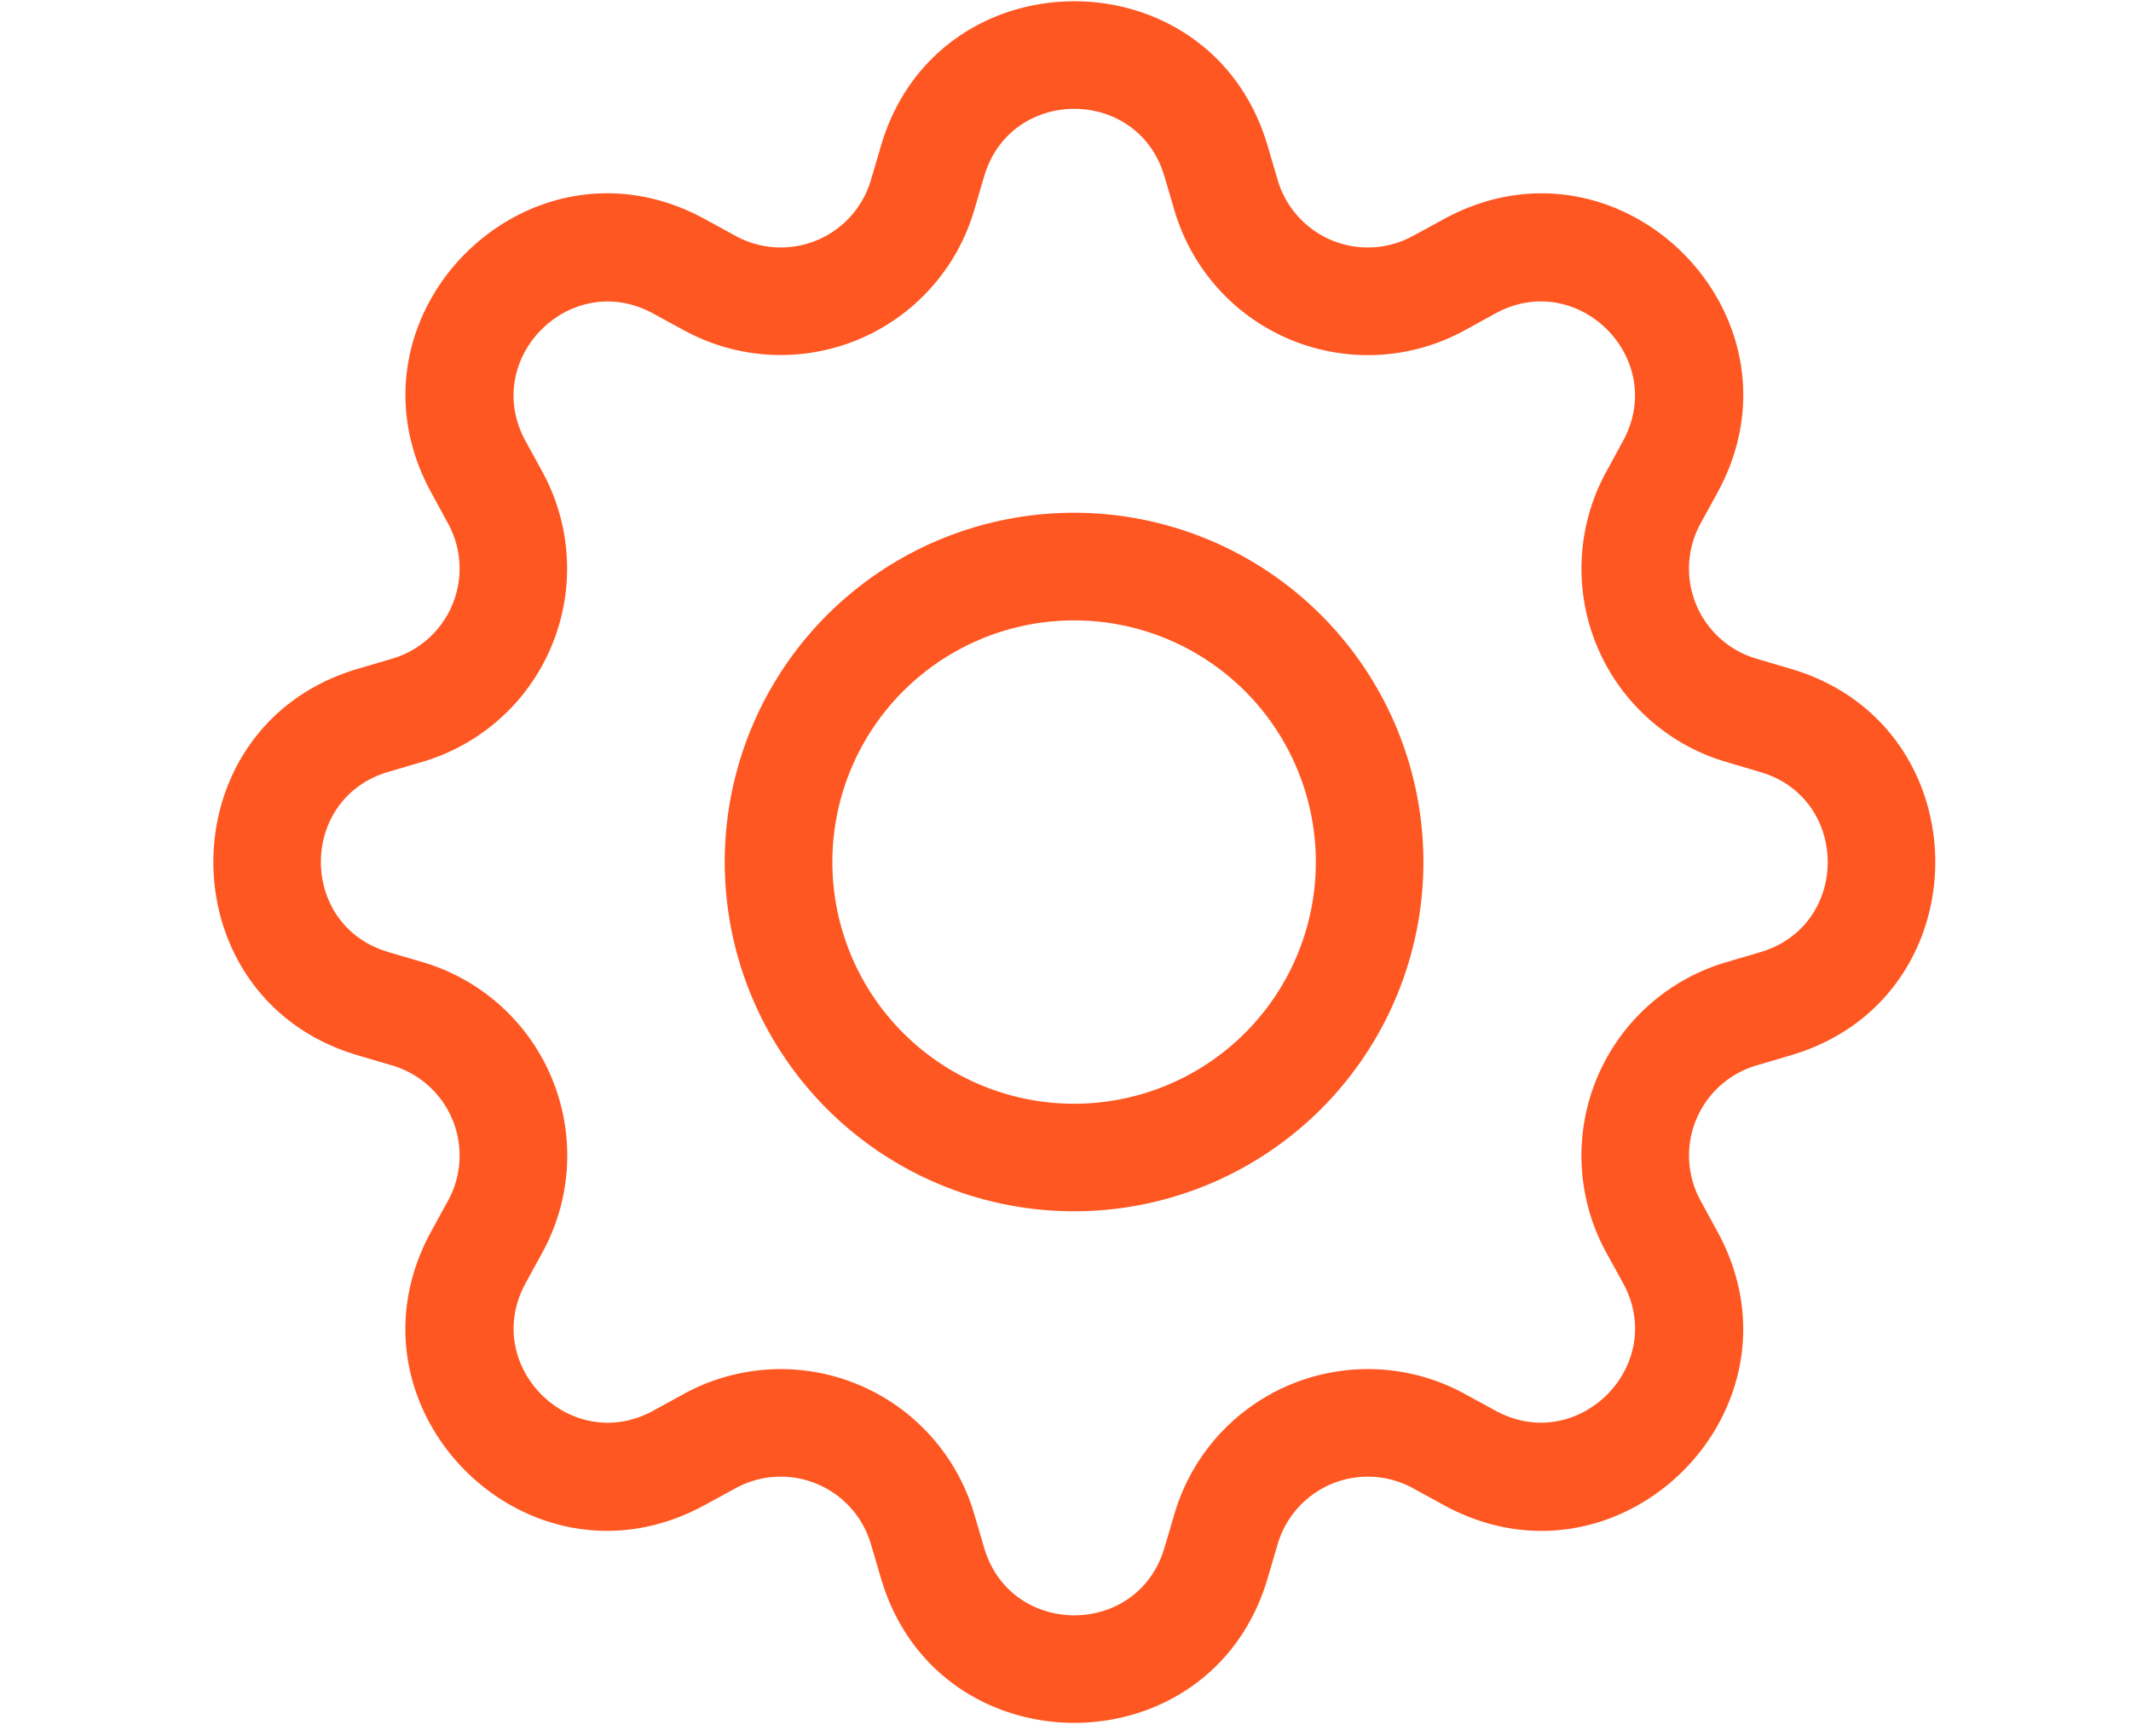 <svg xmlns="http://www.w3.org/2000/svg" width="81" height="66" fill="none"><g fill="#FF5722" clip-path="url(#a)"><path d="M40.827 19.494a13.277 13.277 0 0 0-12.268 18.36 13.278 13.278 0 1 0 12.268-18.36Zm-9.188 13.28a9.188 9.188 0 1 1 18.376 0 9.188 9.188 0 0 1-18.376 0Z"/><path d="M48.182 5.54c-2.156-7.322-12.539-7.322-14.695 0l-.384 1.306a3.571 3.571 0 0 1-5.134 2.127l-1.195-.654c-6.709-3.65-14.044 3.69-10.39 10.395l.65 1.194a3.571 3.571 0 0 1-2.128 5.134l-1.305.385c-7.322 2.156-7.322 12.538 0 14.694l1.305.385a3.57 3.57 0 0 1 2.128 5.134l-.655 1.194c-3.649 6.71 3.686 14.049 10.395 10.391l1.195-.65a3.571 3.571 0 0 1 5.134 2.127l.384 1.305c2.156 7.323 12.539 7.323 14.695 0l.384-1.305a3.571 3.571 0 0 1 5.134-2.127l1.195.654c6.71 3.654 14.048-3.69 10.391-10.395l-.65-1.194a3.571 3.571 0 0 1 2.127-5.134l1.305-.385c7.323-2.156 7.323-12.538 0-14.694l-1.305-.385a3.57 3.57 0 0 1-2.128-5.134l.655-1.194c3.653-6.71-3.69-14.044-10.395-10.391l-1.195.65a3.571 3.571 0 0 1-5.134-2.127l-.384-1.305ZM37.41 6.7c1.007-3.416 5.842-3.416 6.849 0l.384 1.305a7.662 7.662 0 0 0 11.017 4.561l1.19-.655c3.126-1.697 6.546 1.719 4.844 4.848l-.65 1.195a7.662 7.662 0 0 0 4.565 11.012l1.301.385c3.416 1.006 3.416 5.842 0 6.848l-1.305.385A7.664 7.664 0 0 0 61.044 47.6l.654 1.19c1.698 3.125-1.718 6.545-4.848 4.844l-1.19-.65a7.662 7.662 0 0 0-11.017 4.565l-.384 1.3c-1.007 3.416-5.842 3.416-6.849 0l-.384-1.304a7.663 7.663 0 0 0-11.013-4.562l-1.194.655c-3.126 1.697-6.546-1.718-4.844-4.848l.65-1.19a7.663 7.663 0 0 0-4.56-11.021l-1.306-.385c-3.416-1.006-3.416-5.842 0-6.848l1.305-.385a7.662 7.662 0 0 0 4.561-11.008l-.654-1.195c-1.698-3.125 1.718-6.545 4.848-4.843l1.194.65a7.664 7.664 0 0 0 11.013-4.561l.384-1.305Z"/></g><defs><clipPath id="a"><path fill="#fff" d="M8.105.045H73.56v65.454H8.105z"/></clipPath></defs></svg>